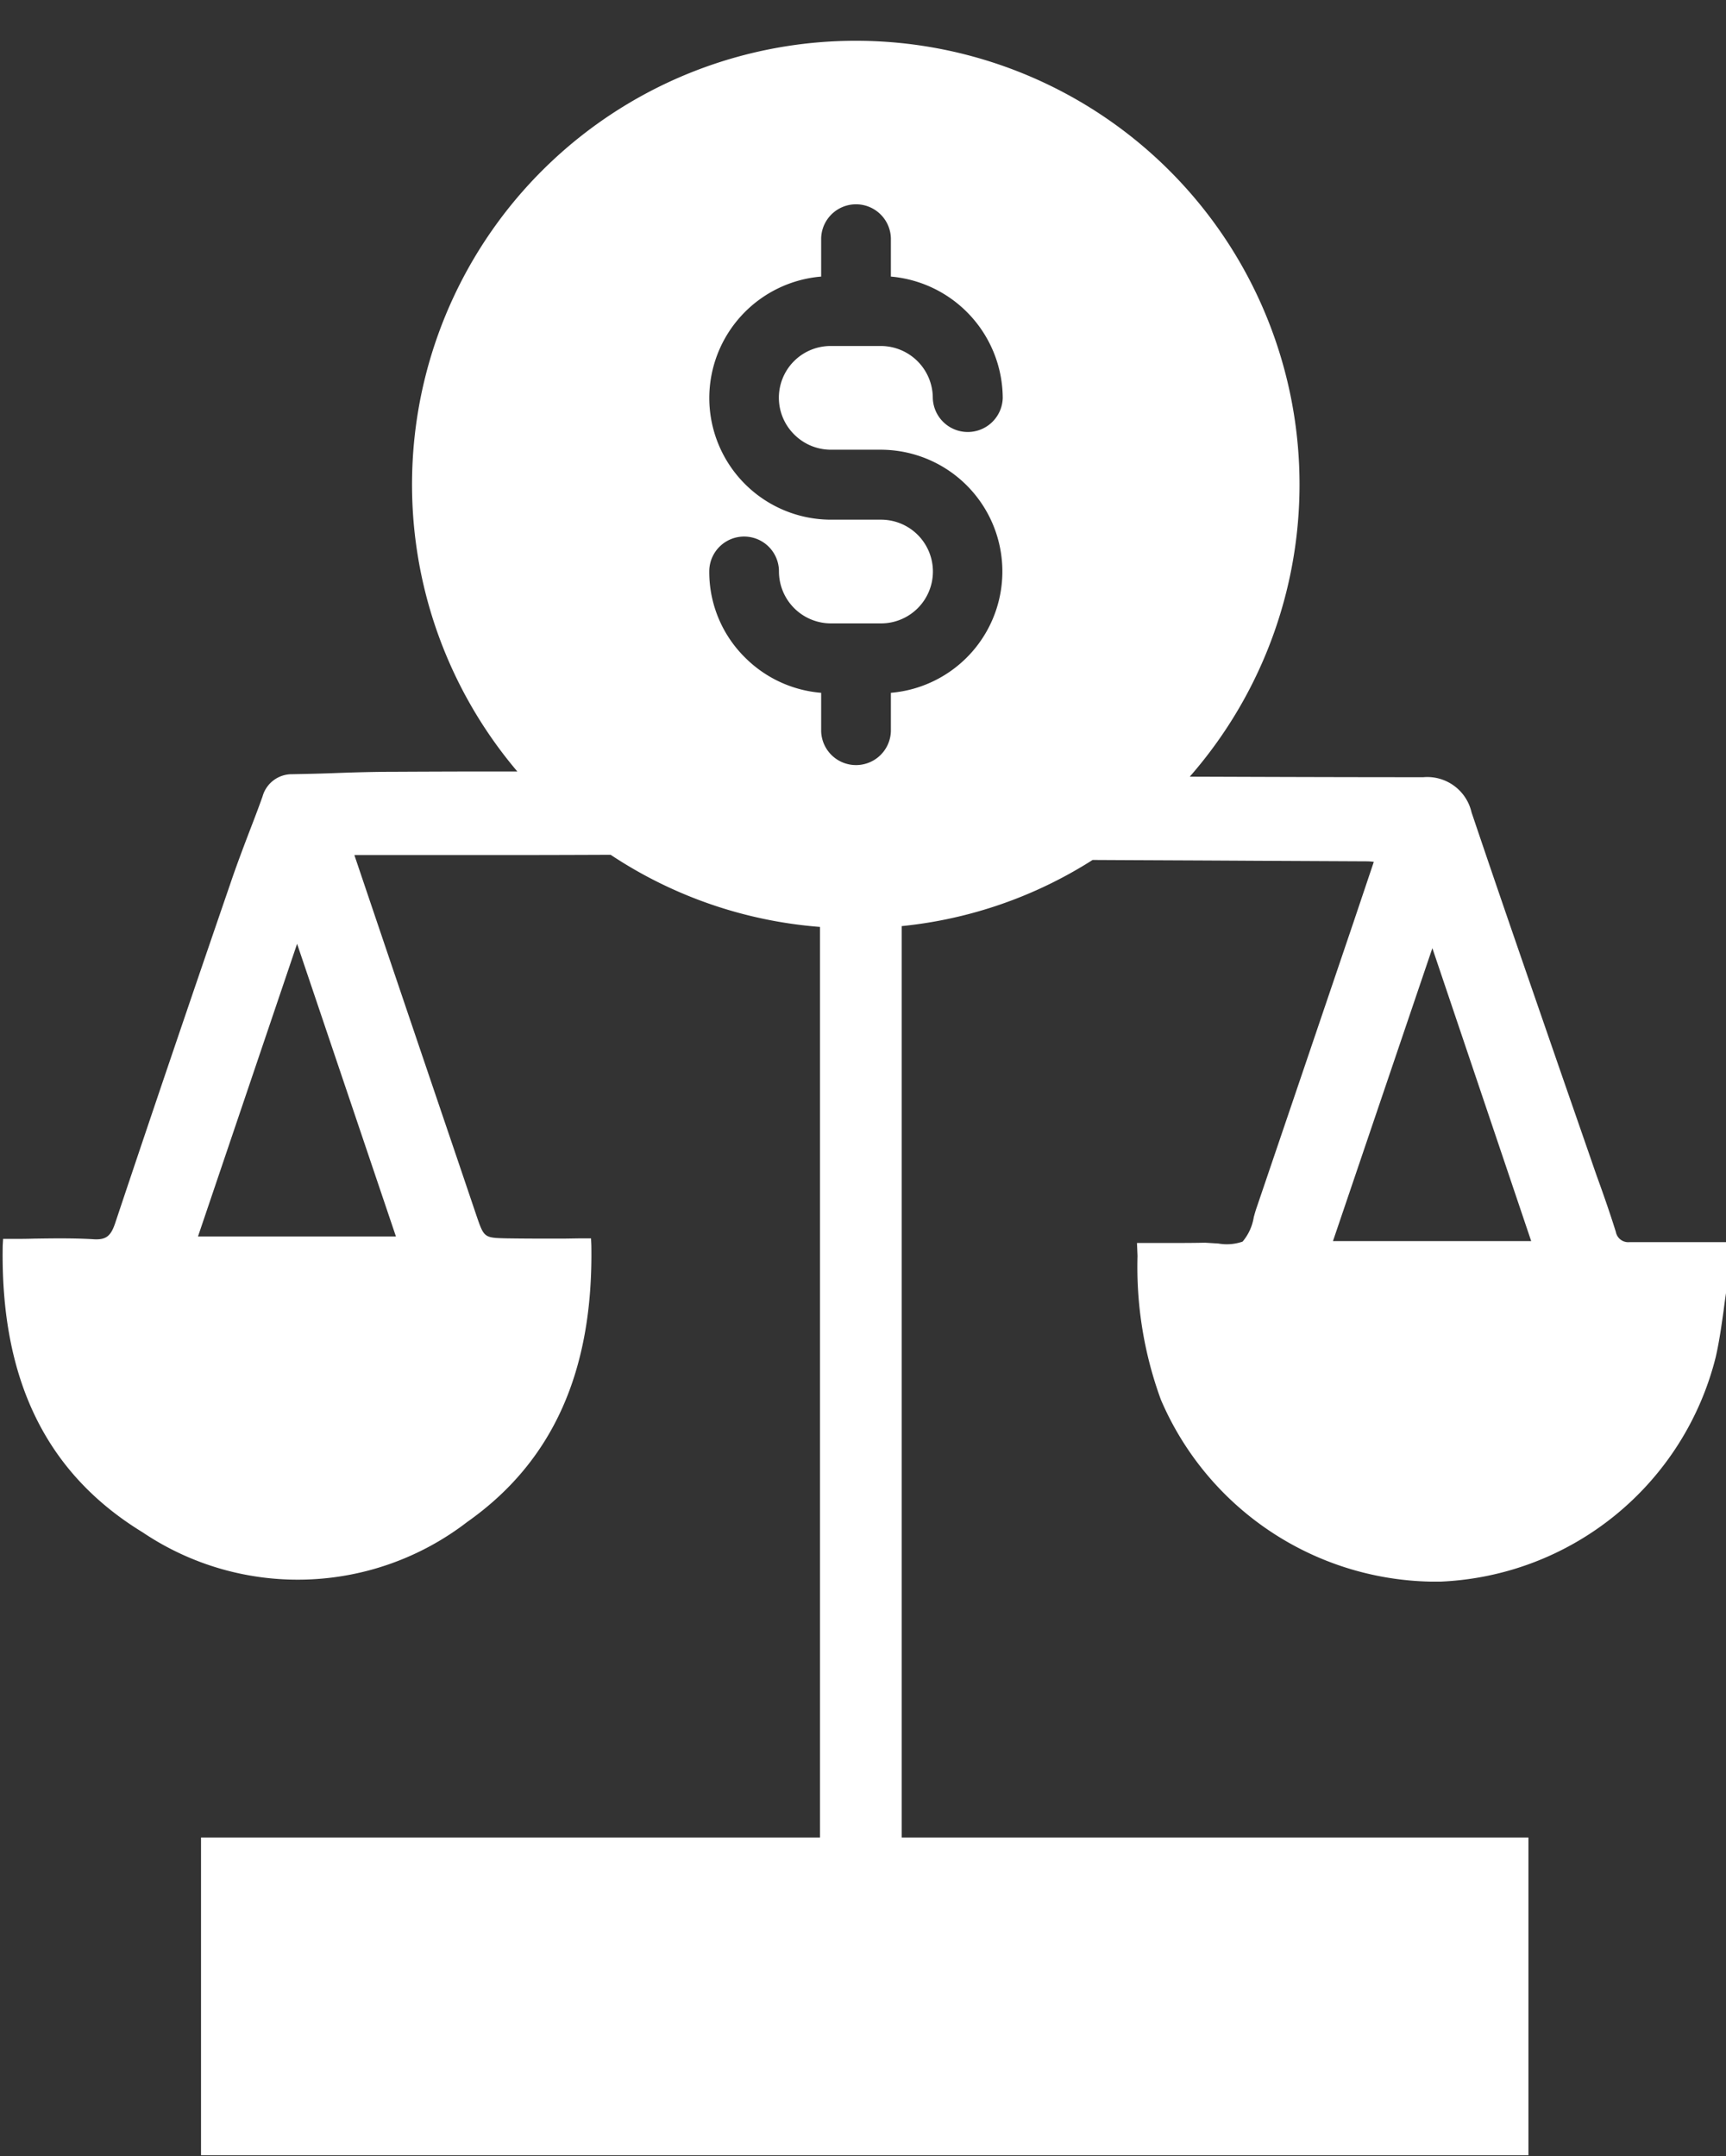 <?xml version="1.0" encoding="UTF-8" standalone="no"?><svg xmlns="http://www.w3.org/2000/svg" xmlns:xlink="http://www.w3.org/1999/xlink" fill="#ffffff" height="79.2" preserveAspectRatio="xMidYMid meet" version="1" viewBox="-0.1 -1.5 63.4 79.2" width="63.4" zoomAndPan="magnify"><rect x="-0.1" y="-1.5" width="63.4" height="79.2" fill="#333333" stroke="none"/><g data-name="12" id="change1_1"><path d="M59.753,44.13a.465.465,0,0,1-.5-.38c-.219-.7-.46-1.39-.7-2.05-.12-.34-.231-.67-.35-1.01l-1.02-2.94c-1.06-3.07-2.161-6.24-3.23-9.41a1.669,1.669,0,0,0-1.77-1.29c-2.88,0-5.8-.01-8.58-.02a16.3,16.3,0,1,0-24.7-.19c-1.7,0-2.239,0-4.4.01-.77,0-1.56.02-2.339.05-.511.02-1.02.03-1.531.04a1.117,1.117,0,0,0-1.09.82c-.149.42-.31.84-.48,1.28-.24.63-.49,1.29-.709,1.94-1.36,3.96-2.811,8.22-4.23,12.47-.161.47-.34.61-.831.57-.7-.04-1.419-.03-2.129-.02-.3.01-.6.01-.911.01H.014L0,44.25c-.089,4.92,1.591,8.37,5.141,10.54a10.2,10.2,0,0,0,11.919-.38c3.15-2.22,4.641-5.55,4.561-10.17l-.011-.25h-.239c-.3,0-.6.01-.891.01-.639,0-1.3,0-1.96-.01-.839-.02-.839-.02-1.12-.84l-.67-1.98q-1.905-5.61-3.8-11.22c0-.01-.011-.03-.011-.04H16.5c2.61,0,3.5,0,5.83-.01a16.14,16.14,0,0,0,7.69,2.65V66H7.284V77.67H56.043V66H33.023V32.52a16.027,16.027,0,0,0,7.011-2.43c1.789.01,4.32.02,5.969.03l4.11.02a1.919,1.919,0,0,1,.25.02l-.75,2.23q-1.769,5.22-3.54,10.43c-.039.11-.079.24-.11.36l-.009.03a1.834,1.834,0,0,1-.411.9,1.772,1.772,0,0,1-.89.07l-.489-.03c-.44.01-.891.01-1.341.01H41.664l.02.48a14.16,14.16,0,0,0,.859,5.28,11.015,11.015,0,0,0,9.911,6.68h.359a10.9,10.9,0,0,0,10.11-8.25c.131-.57.21-1.15.29-1.71.031-.26.071-.52.11-.8V44.13Zm-45.31-.21H7.173l3.64-10.75Zm14.63-29.46a1.9,1.9,0,0,0,1.35.56h1.841a4.473,4.473,0,0,1,.36,8.93v1.41a1.281,1.281,0,0,1-2.561,0V23.95a4.46,4.46,0,0,1-2.8-1.3,4.416,4.416,0,0,1-1.31-3.16,1.28,1.28,0,1,1,2.56,0,1.91,1.91,0,0,0,1.909,1.91h1.841a1.905,1.905,0,0,0,0-3.81H30.423a4.473,4.473,0,0,1-4.469-4.47,4.482,4.482,0,0,1,4.109-4.46V7.25a1.281,1.281,0,0,1,2.561,0V8.66a4.5,4.5,0,0,1,4.109,4.46,1.285,1.285,0,0,1-2.569,0,1.912,1.912,0,0,0-1.9-1.91H30.423a1.9,1.9,0,0,0-1.35,3.25ZM52.514,33.33l3.63,10.76H48.863Z"/></g></svg>